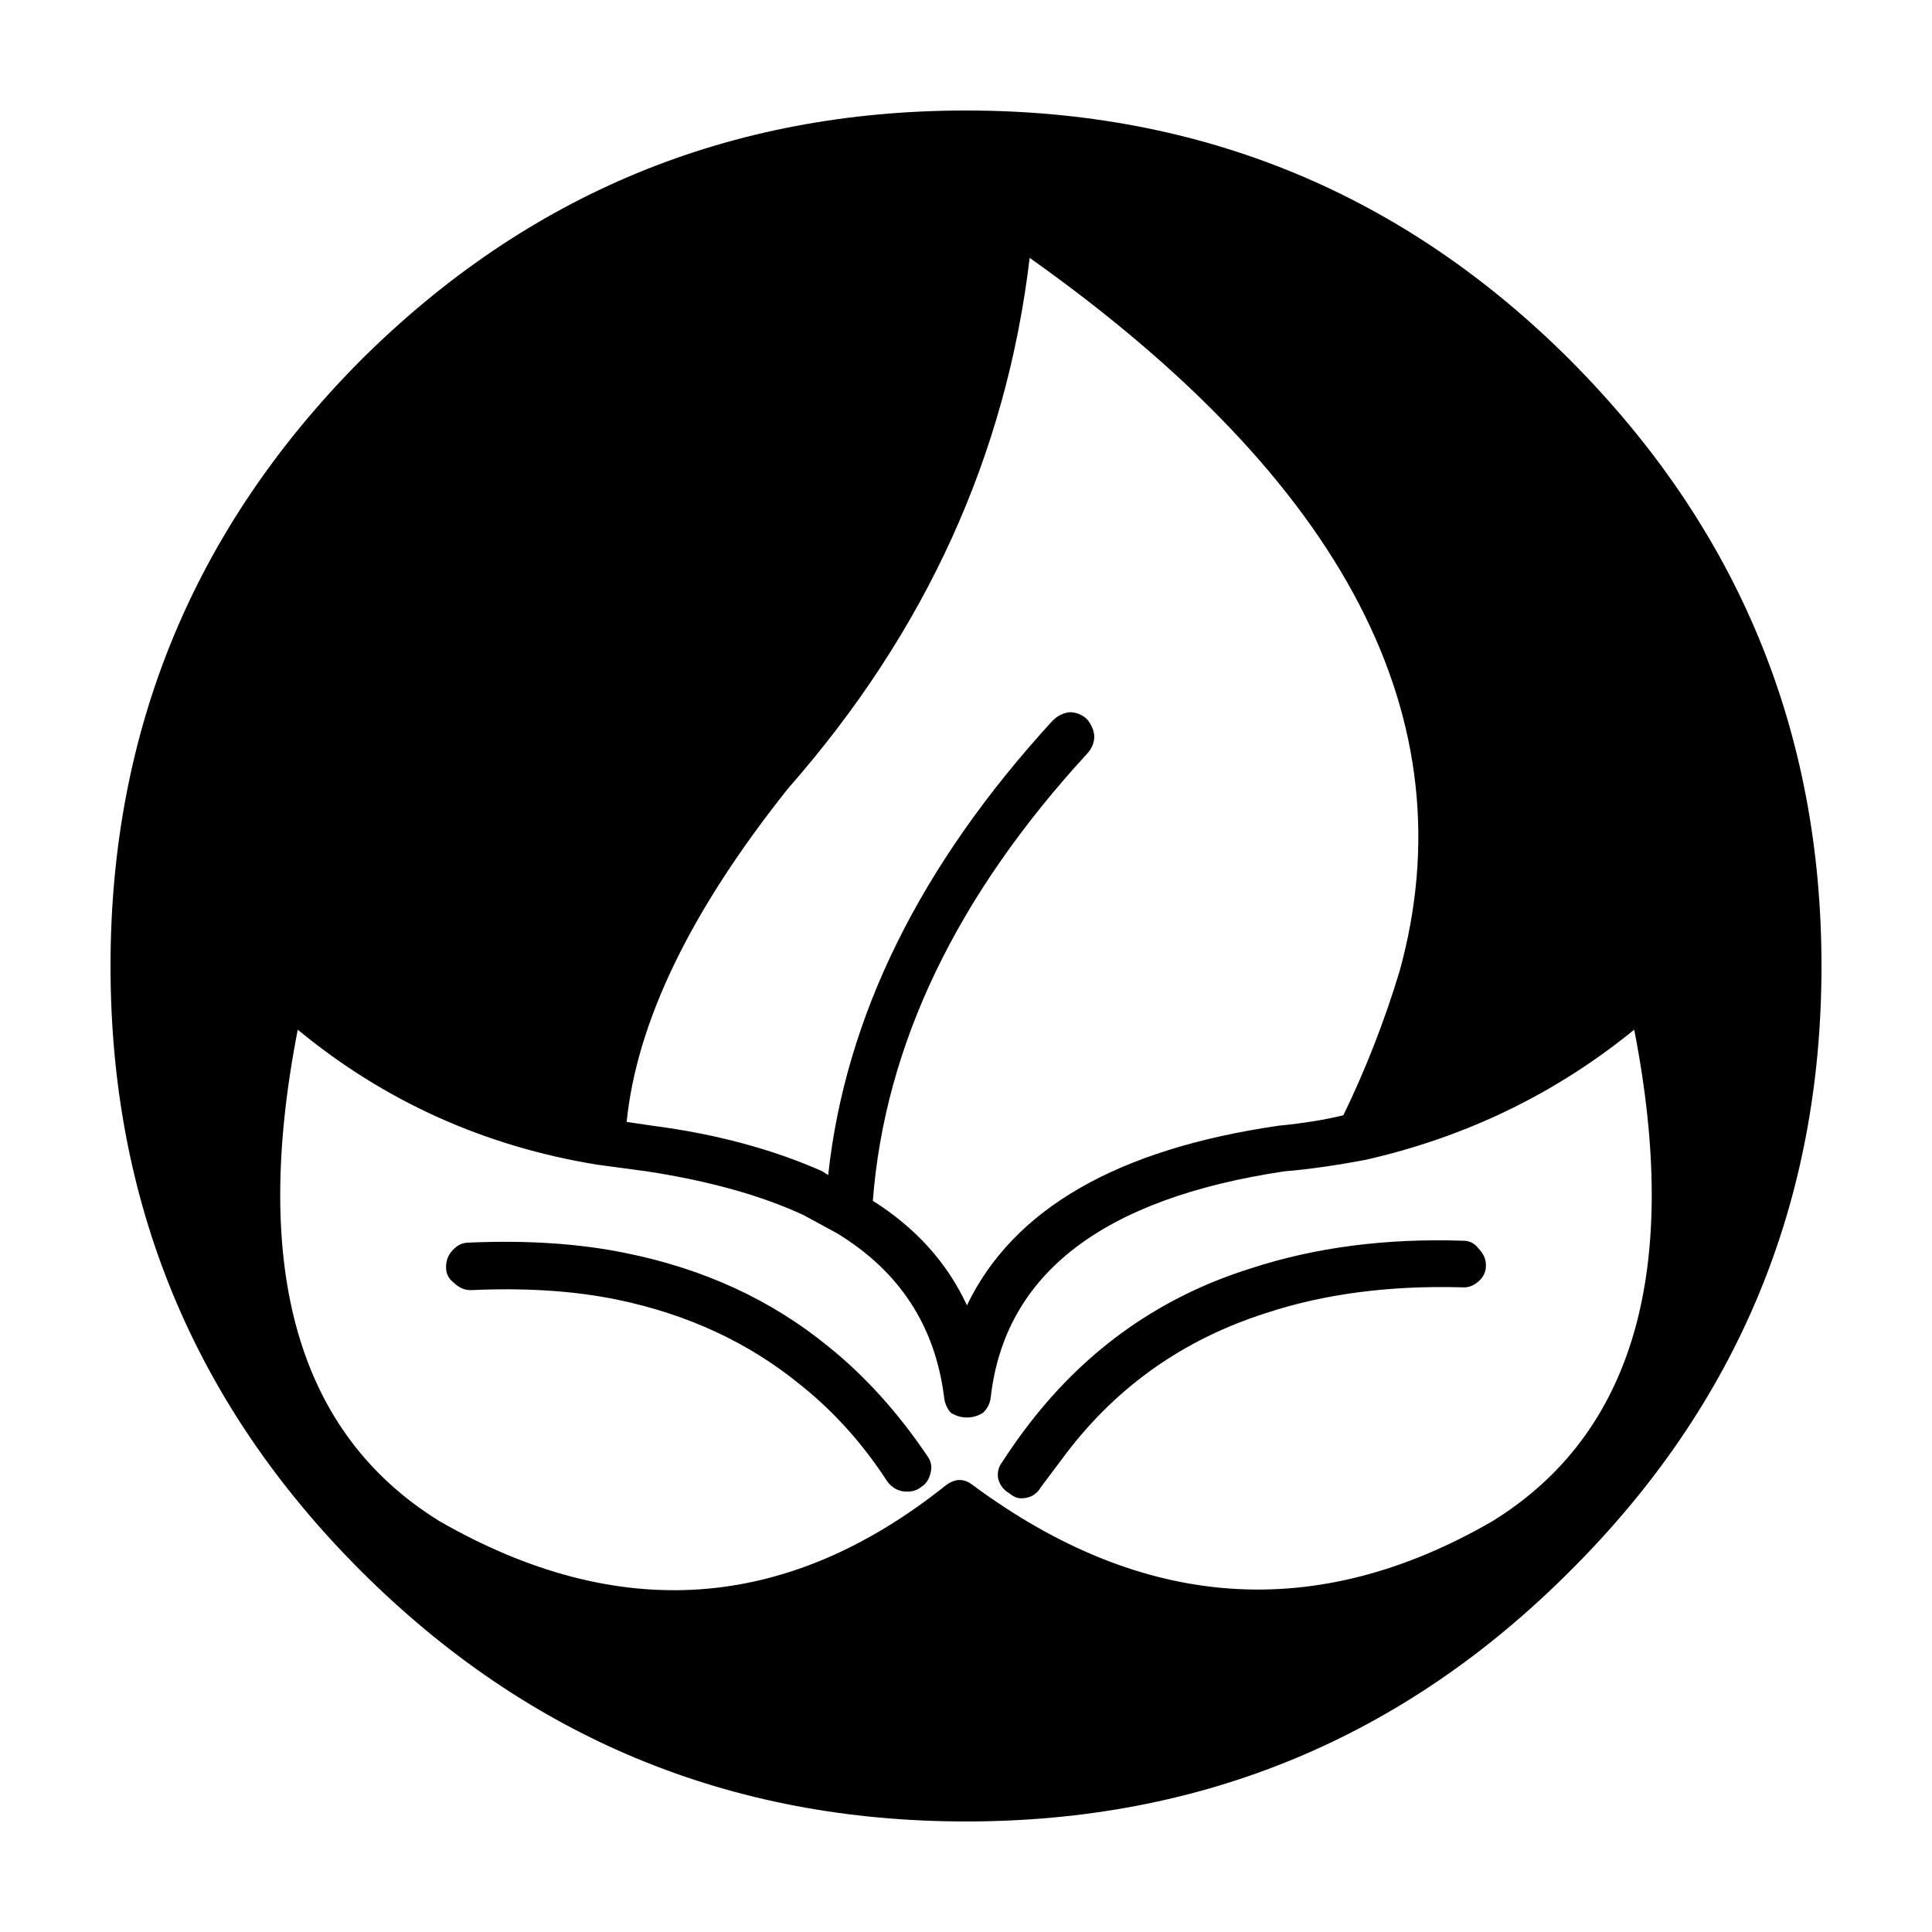 <?xml version="1.0" encoding="UTF-8"?>
<!-- Uploaded to: ICON Repo, www.iconrepo.com, Generator: ICON Repo Mixer Tools -->
<svg fill="#000000" width="800px" height="800px" version="1.1" viewBox="144 144 512 512" xmlns="http://www.w3.org/2000/svg">
 <path d="m560.21 239.54c44.336 44.504 66.504 97.992 66.504 160.46 0 62.641-22.168 116.04-66.504 160.21-44.164 44.332-97.57 66.496-160.21 66.496-62.641 0-116.13-22.168-160.46-66.5-44.168-44.168-66.25-97.57-66.25-160.21 0-62.473 22.082-115.96 66.246-160.46 44.336-44.168 97.824-66.25 160.47-66.25 62.637 0 116.04 22.082 160.21 66.25zm-127.97 104.04c-34.762 37.785-53.738 77.332-56.93 118.64 11.418 7.219 19.734 16.457 24.941 27.711 12.262-25.527 39.797-41.398 82.621-47.609 6.723-0.672 12.43-1.594 17.133-2.769 5.879-12.094 10.832-24.773 14.863-38.039 18.477-66.672-14.188-129.73-97.992-189.18-6.215 52.227-27.543 99.086-63.984 140.56-25.859 32.414-40.137 61.887-42.824 88.422l6.805 1.004c16.793 2.184 31.824 6.215 45.086 12.094l1.516 1.008c4.531-41.984 24.348-82.121 59.449-120.41 1.344-1.344 2.856-2.098 4.531-2.269 1.684 0 3.191 0.59 4.535 1.766 1.176 1.344 1.852 2.856 2.016 4.535 0 1.68-0.59 3.188-1.766 4.535zm-129.98 109.07c-29.895-4.871-56.344-16.793-79.352-35.77-12.43 63.648 0.082 107.06 37.535 130.23 47.355 27.207 92.027 24.098 134.01-9.32 2.519-2.016 4.953-2.098 7.305-0.25 45.176 33.418 91.105 36.609 137.79 9.57 37.449-23.176 49.961-66.586 37.535-130.23-20.82 16.961-44.582 28.461-71.285 34.508-8.062 1.512-15.199 2.519-21.41 3.023-48.203 7.219-74.145 27.207-77.84 59.953-0.168 1.512-0.84 2.856-2.016 4.031-1.344 0.84-2.769 1.258-4.281 1.258s-2.938-0.418-4.285-1.258c-1.004-1.176-1.594-2.519-1.762-4.031-2.352-18.977-11.84-33.5-28.469-43.578l-8.816-4.789c-11.246-5.207-25.102-9.066-41.562-11.586zm5.289 35.77c-11.418-2.352-24.348-3.191-38.793-2.519-1.676 0-3.188-0.672-4.531-2.016-1.344-1.008-2.016-2.348-2.016-4.031 0-1.848 0.59-3.359 1.766-4.535 1.176-1.344 2.602-2.016 4.281-2.016 15.449-0.672 29.305 0.25 41.562 2.769 20.828 4.199 38.793 12.512 53.91 24.941 9.57 7.723 18.219 17.297 25.941 28.715 1.008 1.344 1.348 2.773 1.008 4.281-0.336 1.848-1.176 3.191-2.519 4.031-1.008 0.84-2.269 1.258-3.777 1.258-2.18 0-3.945-0.922-5.289-2.769-6.547-10.078-14.273-18.641-23.172-25.695-13.605-11.078-29.73-18.551-48.371-22.414zm228.22-4.785c-1.344 1.176-2.856 1.68-4.531 1.512-19.141-0.504-36.355 1.762-51.641 6.801-21.66 6.883-39.293 19.227-52.898 37.027l-6.805 9.066c-1.172 2.019-2.938 3.027-5.289 3.027-1.008 0-2.012-0.418-3.019-1.262-1.512-0.84-2.519-2.098-3.027-3.777-0.336-1.676 0-3.191 1.008-4.535 2.519-3.863 4.953-7.305 7.305-10.328 15.453-19.984 35.02-33.672 58.699-41.059 16.961-5.539 35.684-7.977 56.172-7.305 1.684 0 3.027 0.672 4.031 2.016 1.348 1.344 2.016 2.856 2.016 4.535 0 1.676-0.668 3.106-2.019 4.281z" fill-rule="evenodd"/>
</svg>